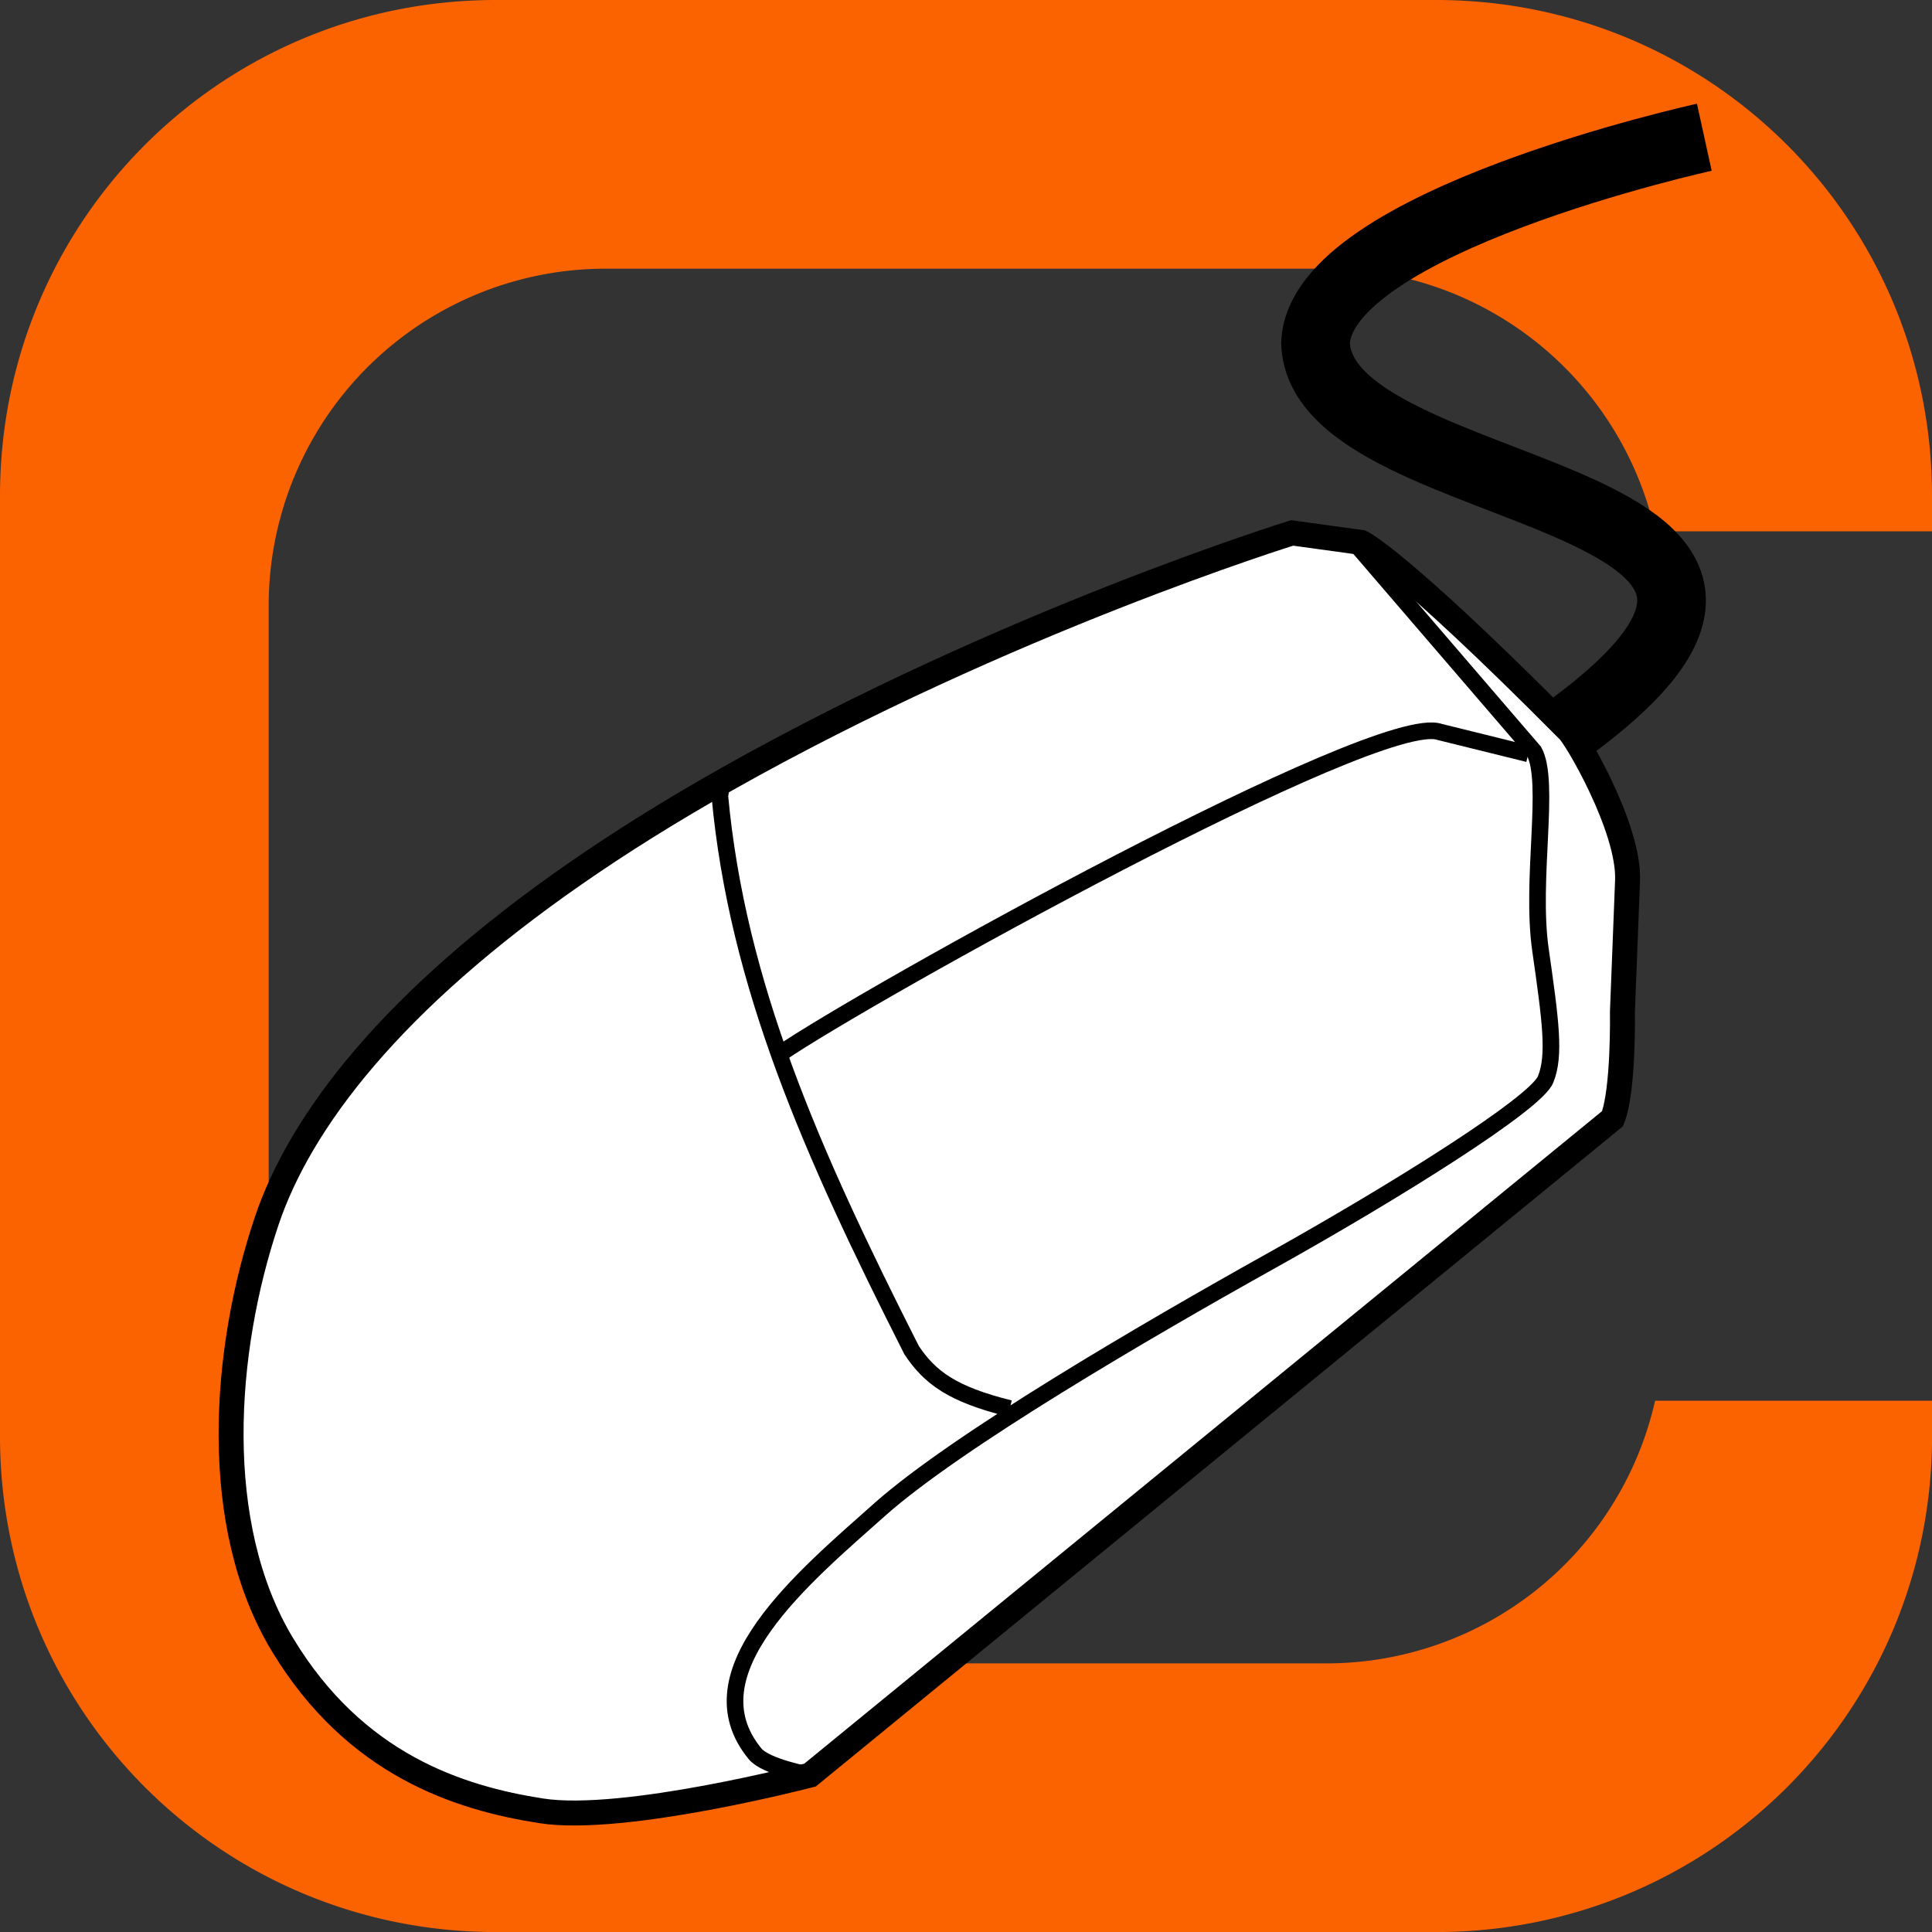 <?xml version="1.0" encoding="UTF-8"?>
<svg xmlns="http://www.w3.org/2000/svg" xmlns:v="https://vecta.io/nano" width="24" height="24" viewBox="0 0 33.602 33.602">
  <rect x="0" y="0" width="33.602" height="33.602" fill="#333333" stroke="none"/>
  <path d="M8.624 0C3.846 0 0 3.846 0 8.624v16.355c0 4.778 3.846 8.624 8.624 8.624h16.355c4.778 0 8.624-3.846 8.624-8.624v-.617h-4.817a5.86 5.86 0 0 1-5.727 4.568H10.544a5.86 5.86 0 0 1-5.871-5.871V10.544a5.86 5.86 0 0 1 5.871-5.871h12.514a5.86 5.86 0 0 1 5.727 4.568h4.817v-.617C33.602 3.846 29.756 0 24.978 0z" fill="#fb6300"/>
  <g stroke="#000">
    <path d="M27.264 12.688c-2.942-2.962-3.586-3.253-3.586-3.253l-1.205-.166s-4.964 1.537-9.83 4.281c-3.921 2.211-6.23 4.393-7.375 6.332-.276.468-.485.921-.631 1.358-.755 2.247-.985 5.281.278 7.368s3.065 2.664 4.501 2.887 4.672-.622 4.672-.622l13.957-11.416c.197-.478.173-1.864.173-1.864l.089-2.28c.036-.912-.913-2.527-1.042-2.625z" fill="#fff" stroke-width=".434"/>
    <g fill="none">
      <g stroke-width=".289">
        <path d="M23.524 9.397l3.158 3.673c.29.532-.065 2.22.11 3.447s.261 1.84.089 2.258-2.577 1.928-4.783 3.159-5.448 3.127-6.785 4.309c-1.32 1.176-3.35 2.842-2.179 4.262.194.23.953.367.953.367m3.475-6.375c-1.002-.247-1.391-.541-1.706-1.013-1.749-3.45-3.032-6.365-3.336-9.636l.046-.317"/>
        <path d="M13.566 18.329c1.487-1.021 10.404-5.974 11.473-5.599l1.542.381"/>
      </g>
      <path d="M27.264 12.688c5.829-4.249-4.293-3.882-4.384-6.721.079-2.113 6.762-3.58 6.762-3.58" stroke-width="1.194"/>
    </g>
  </g>
</svg>
